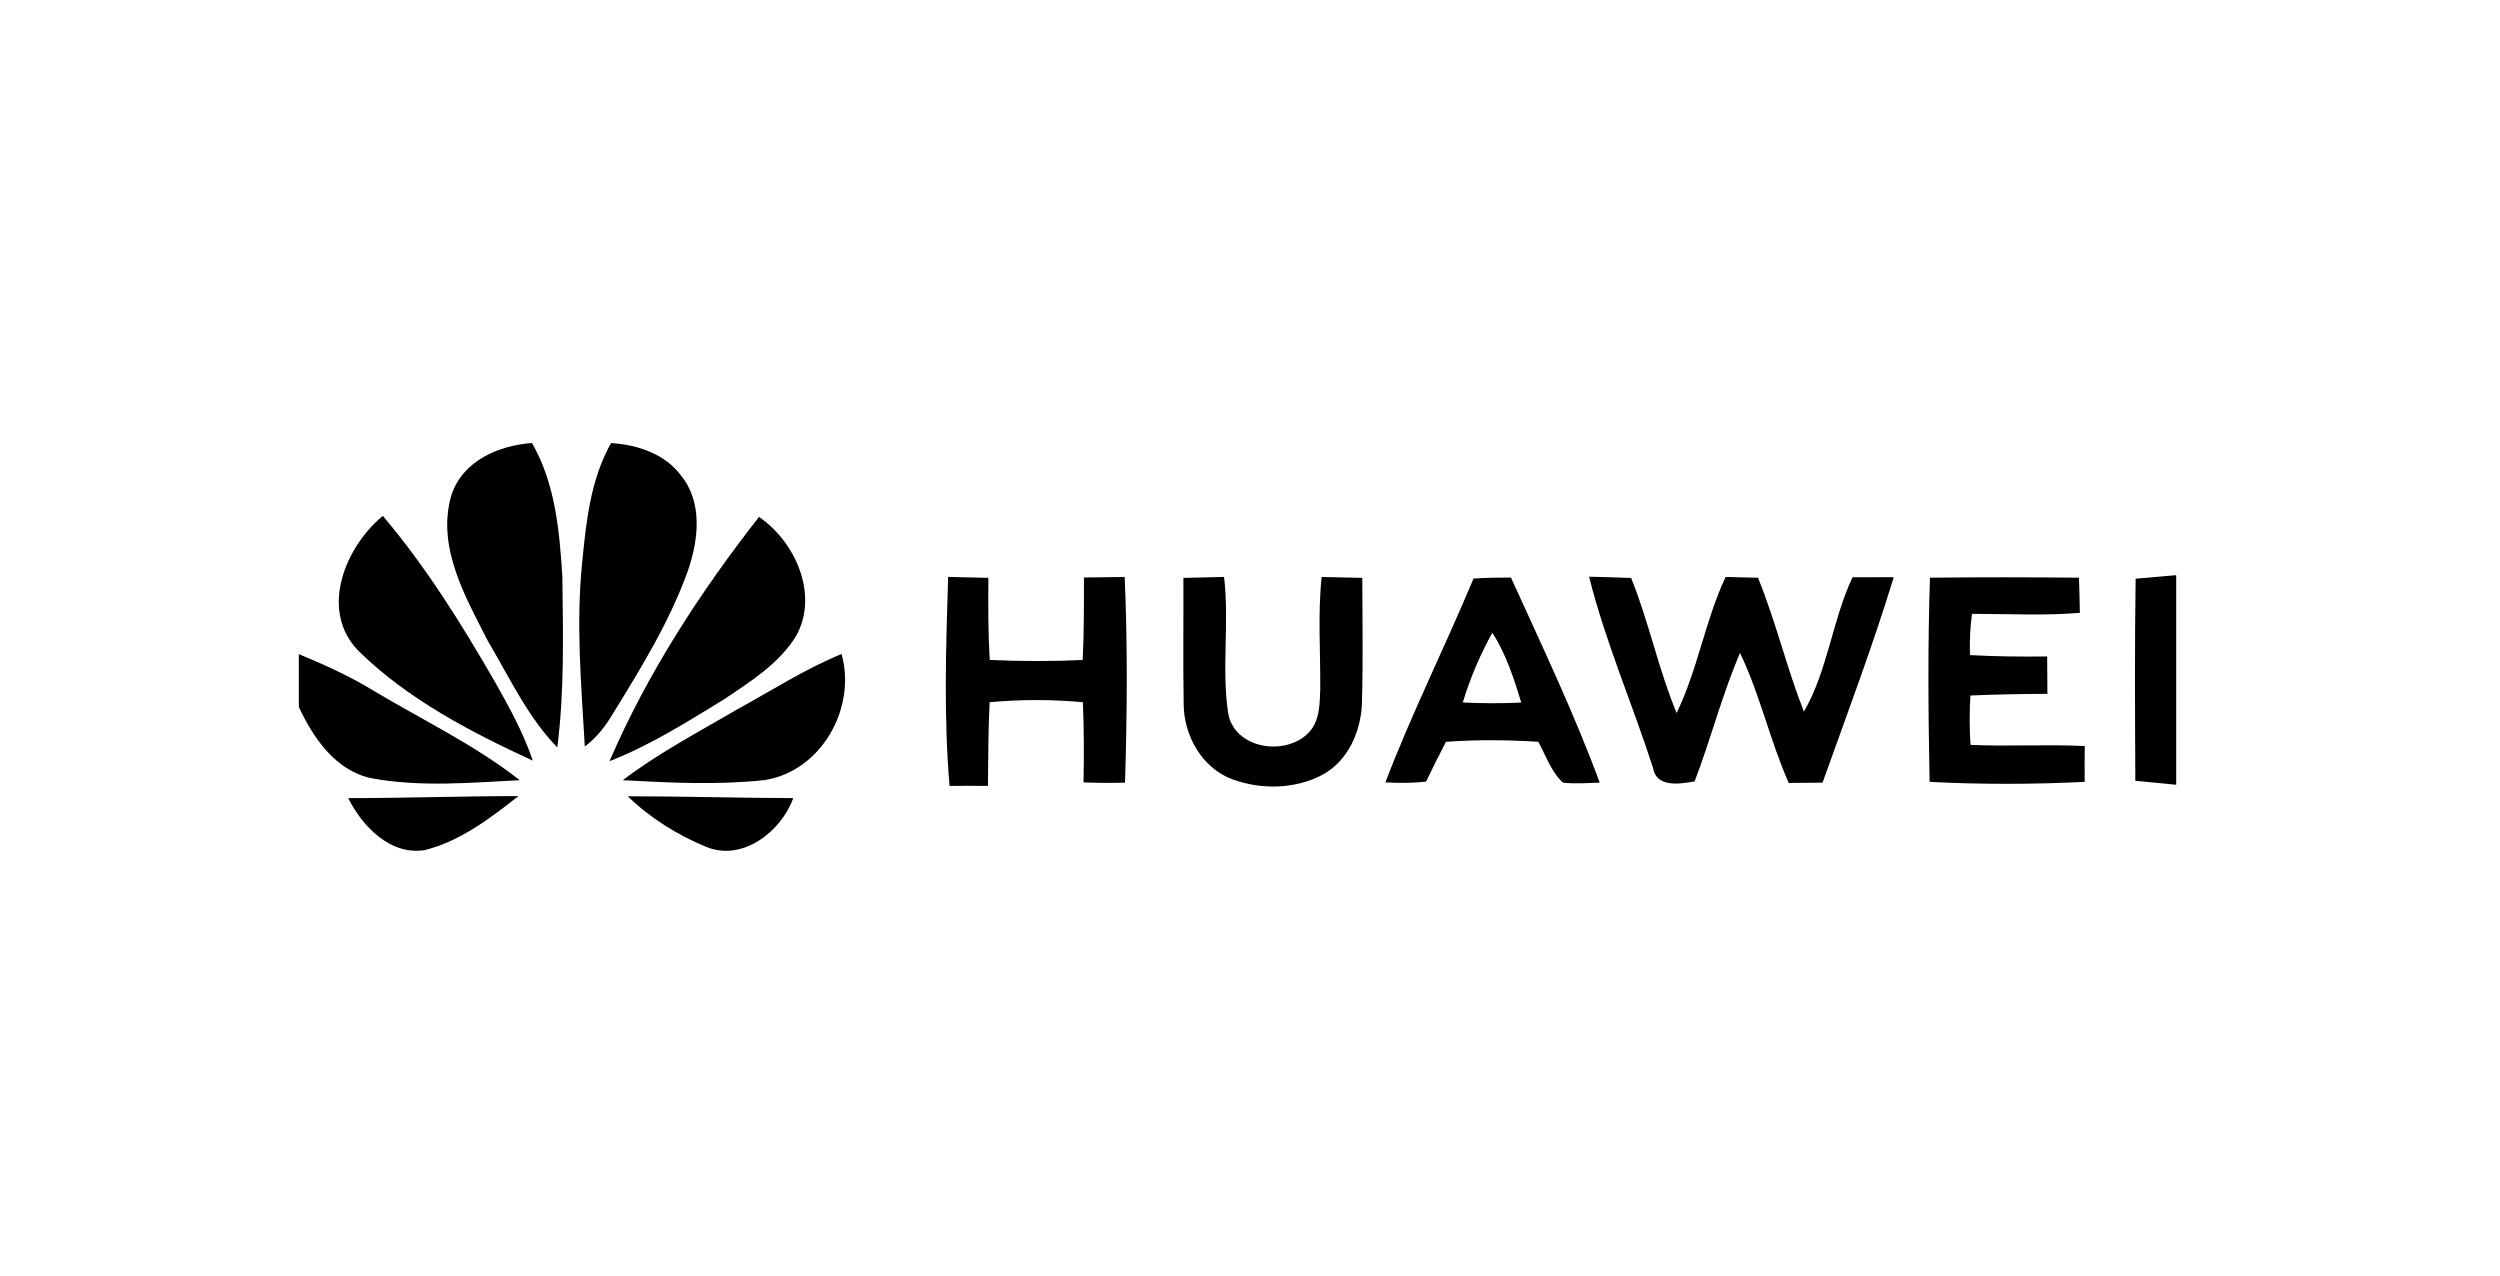 <svg width="196" height="100" xmlns="http://www.w3.org/2000/svg" xmlns:svg="http://www.w3.org/2000/svg" xmlns:xlink="http://www.w3.org/1999/xlink">
 <g class="layer">
  <title>Layer 1</title>
  <use id="svg_8" transform="matrix(0.415 0 0 0.415 23.428 34.114)" xlink:href="#svg_7"/>
 </g>
 <defs>
  <symbol height="60pt" id="svg_7" version="1.1" viewBox="0 0 266 60" width="266pt" xmlns="http://www.w3.org/2000/svg">
   <g id="svg_6">
    <path d="m21.6,8.57c1.56,-4.9 6.67,-7.11 11.43,-7.45c3.31,5.7 3.9,12.48 4.31,18.92c0.09,8.07 0.31,16.19 -0.72,24.21c-4.2,-4.33 -6.77,-9.91 -9.82,-15.05c-3.2,-6.29 -7.3,-13.34 -5.2,-20.63z" fill="#000000" opacity="1"/>
    <path d="m44.24,1.12c3.75,0.25 7.66,1.52 9.97,4.68c3.03,3.78 2.41,9.08 0.93,13.38c-2.58,7.21 -6.63,13.78 -10.63,20.27c-1.05,1.78 -2.33,3.43 -3.99,4.67c-0.5,-8.69 -1.27,-17.42 -0.37,-26.11c0.56,-5.78 1.19,-11.74 4.09,-16.89z" fill="#000000" opacity="1"/>
    <path d="m8.43,30.55c-5.56,-5.73 -1.89,-14.67 3.47,-19.11c6.15,7.26 11.21,15.4 15.95,23.63c2.02,3.56 3.98,7.18 5.31,11.06c-8.82,-4.07 -17.75,-8.71 -24.73,-15.58z" fill="#000000" opacity="1"/>
    <path d="m44.02,46.2c5.36,-12.45 12.85,-23.96 21.18,-34.61c5.13,3.49 8.5,10.98 5.29,16.81c-2.38,3.92 -6.39,6.44 -10.11,8.95c-5.28,3.24 -10.57,6.58 -16.36,8.85z" fill="#000000" opacity="1"/>
    <path d="m92,20.09c1.9,0.04 3.8,0.08 5.7,0.13c-0.03,3.88 -0.04,7.76 0.19,11.63c4.38,0.21 8.78,0.21 13.17,0.01c0.2,-3.9 0.18,-7.8 0.18,-11.69c1.92,-0.03 3.84,-0.05 5.77,-0.07c0.43,9.7 0.35,19.43 0.05,29.14c-1.96,0.06 -3.92,0.04 -5.88,-0.04c0.08,-3.79 0.07,-7.58 -0.09,-11.36c-4.4,-0.4 -8.82,-0.4 -13.21,0c-0.21,3.95 -0.19,7.91 -0.24,11.86c-1.81,-0.02 -3.63,-0.02 -5.44,0c-0.84,-9.83 -0.51,-19.76 -0.2,-29.61z" fill="#000000" opacity="1"/>
    <path d="m125.33,20.23c1.92,-0.05 3.83,-0.1 5.76,-0.14c0.78,6.41 -0.37,12.9 0.58,19.28c0.86,5.13 8.18,6.19 11.43,2.76c1.55,-1.61 1.54,-3.99 1.62,-6.07c0.05,-5.32 -0.36,-10.66 0.2,-15.96c1.92,0.03 3.84,0.08 5.76,0.12c0.01,5.91 0.12,11.81 -0.05,17.72c-0.12,3.99 -1.95,8.2 -5.59,10.18c-3.87,2.05 -8.65,2.14 -12.72,0.66c-4.36,-1.58 -6.96,-6.26 -6.95,-10.75c-0.1,-5.93 -0.01,-11.87 -0.04,-17.8z" fill="#000000" opacity="1"/>
    <path d="m166.44,20.32c1.76,-0.11 3.53,-0.15 5.3,-0.14c4.36,9.6 8.93,19.16 12.58,29.06c-1.74,0.05 -3.48,0.19 -5.2,0c-1.7,-1.54 -2.42,-3.84 -3.51,-5.79c-4.36,-0.28 -8.73,-0.31 -13.08,0c-0.96,1.88 -1.92,3.75 -2.82,5.65c-1.91,0.2 -3.84,0.21 -5.76,0.1c3.74,-9.8 8.45,-19.2 12.49,-28.88m2.67,7.67c-1.75,3.14 -3.15,6.45 -4.19,9.89c2.75,0.14 5.52,0.14 8.28,0.01c-1.03,-3.42 -2.16,-6.86 -4.09,-9.9z" fill="#000000" opacity="1"/>
    <path d="m182.81,20.06c1.98,0.04 3.97,0.1 5.96,0.18c2.52,6.25 3.86,12.9 6.44,19.13c3.01,-6.17 4.03,-13.07 6.95,-19.28c1.52,0.05 3.05,0.09 4.58,0.11c2.53,6.2 4.06,12.75 6.51,18.98c3.4,-5.88 4,-12.92 6.89,-19.04c1.94,-0.01 3.89,-0.02 5.84,-0.01c-3,9.82 -6.64,19.45 -10.09,29.11c-1.6,0.02 -3.2,0.03 -4.79,0.04c-2.66,-6.01 -4.06,-12.49 -6.9,-18.42c-2.55,5.92 -4.13,12.2 -6.44,18.21c-2.08,0.34 -5.41,0.94 -5.89,-1.93c-2.92,-9.06 -6.74,-17.84 -9.06,-27.08z" fill="#000000" opacity="1"/>
    <path d="m231.11,20.2c7.03,-0.08 14.07,-0.07 21.11,0c0.06,1.66 0.1,3.32 0.13,4.98c-5.09,0.42 -10.19,0.14 -15.28,0.14c-0.28,1.94 -0.35,3.89 -0.29,5.85c3.64,0.19 7.29,0.24 10.94,0.19c0,1.77 0.01,3.53 0.03,5.3c-3.64,0.01 -7.28,0.08 -10.91,0.23c-0.14,2.33 -0.14,4.67 0.02,7c5.39,0.24 10.79,-0.1 16.18,0.16c-0.02,1.69 -0.02,3.38 -0.01,5.08c-7.32,0.36 -14.66,0.37 -21.97,0c-0.19,-9.64 -0.27,-19.29 0.05,-28.93z" fill="#000000" opacity="1"/>
    <path d="m260.25,20.34c1.92,-0.16 3.83,-0.32 5.75,-0.5l0,29.7c-1.93,-0.2 -3.86,-0.38 -5.79,-0.56c-0.05,-9.55 -0.1,-19.1 0.04,-28.64z" fill="#000000" opacity="1"/>
    <path d="m0,31.03c3.68,1.52 7.3,3.16 10.7,5.25c6.91,4.13 14.24,7.62 20.6,12.61c-6.97,0.36 -14.07,1 -20.98,-0.27c-5.1,-1.06 -8.25,-5.68 -10.32,-10.1l0,-7.49z" fill="#000000" opacity="1"/>
    <path d="m61.97,38.94c4.94,-2.7 9.7,-5.79 14.93,-7.93c2.14,7.69 -2.88,16.6 -10.91,17.87c-6.67,0.71 -13.41,0.38 -20.09,0.01c5.02,-3.82 10.63,-6.77 16.07,-9.95z" fill="#000000" opacity="1"/>
    <path d="m6.99,51.43c8.04,0 16.08,-0.28 24.13,-0.29c-4.01,3.16 -8.27,6.4 -13.29,7.66c-4.91,0.76 -8.81,-3.37 -10.84,-7.37z" fill="#000000" opacity="1"/>
    <path d="m46.61,51.17c7.81,0 15.63,0.24 23.44,0.26c-1.71,4.77 -7.26,9.08 -12.42,6.87c-4.06,-1.69 -7.87,-4.06 -11.02,-7.13z" fill="#000000" opacity="1"/>
   </g>
  </symbol>
 </defs>
</svg>